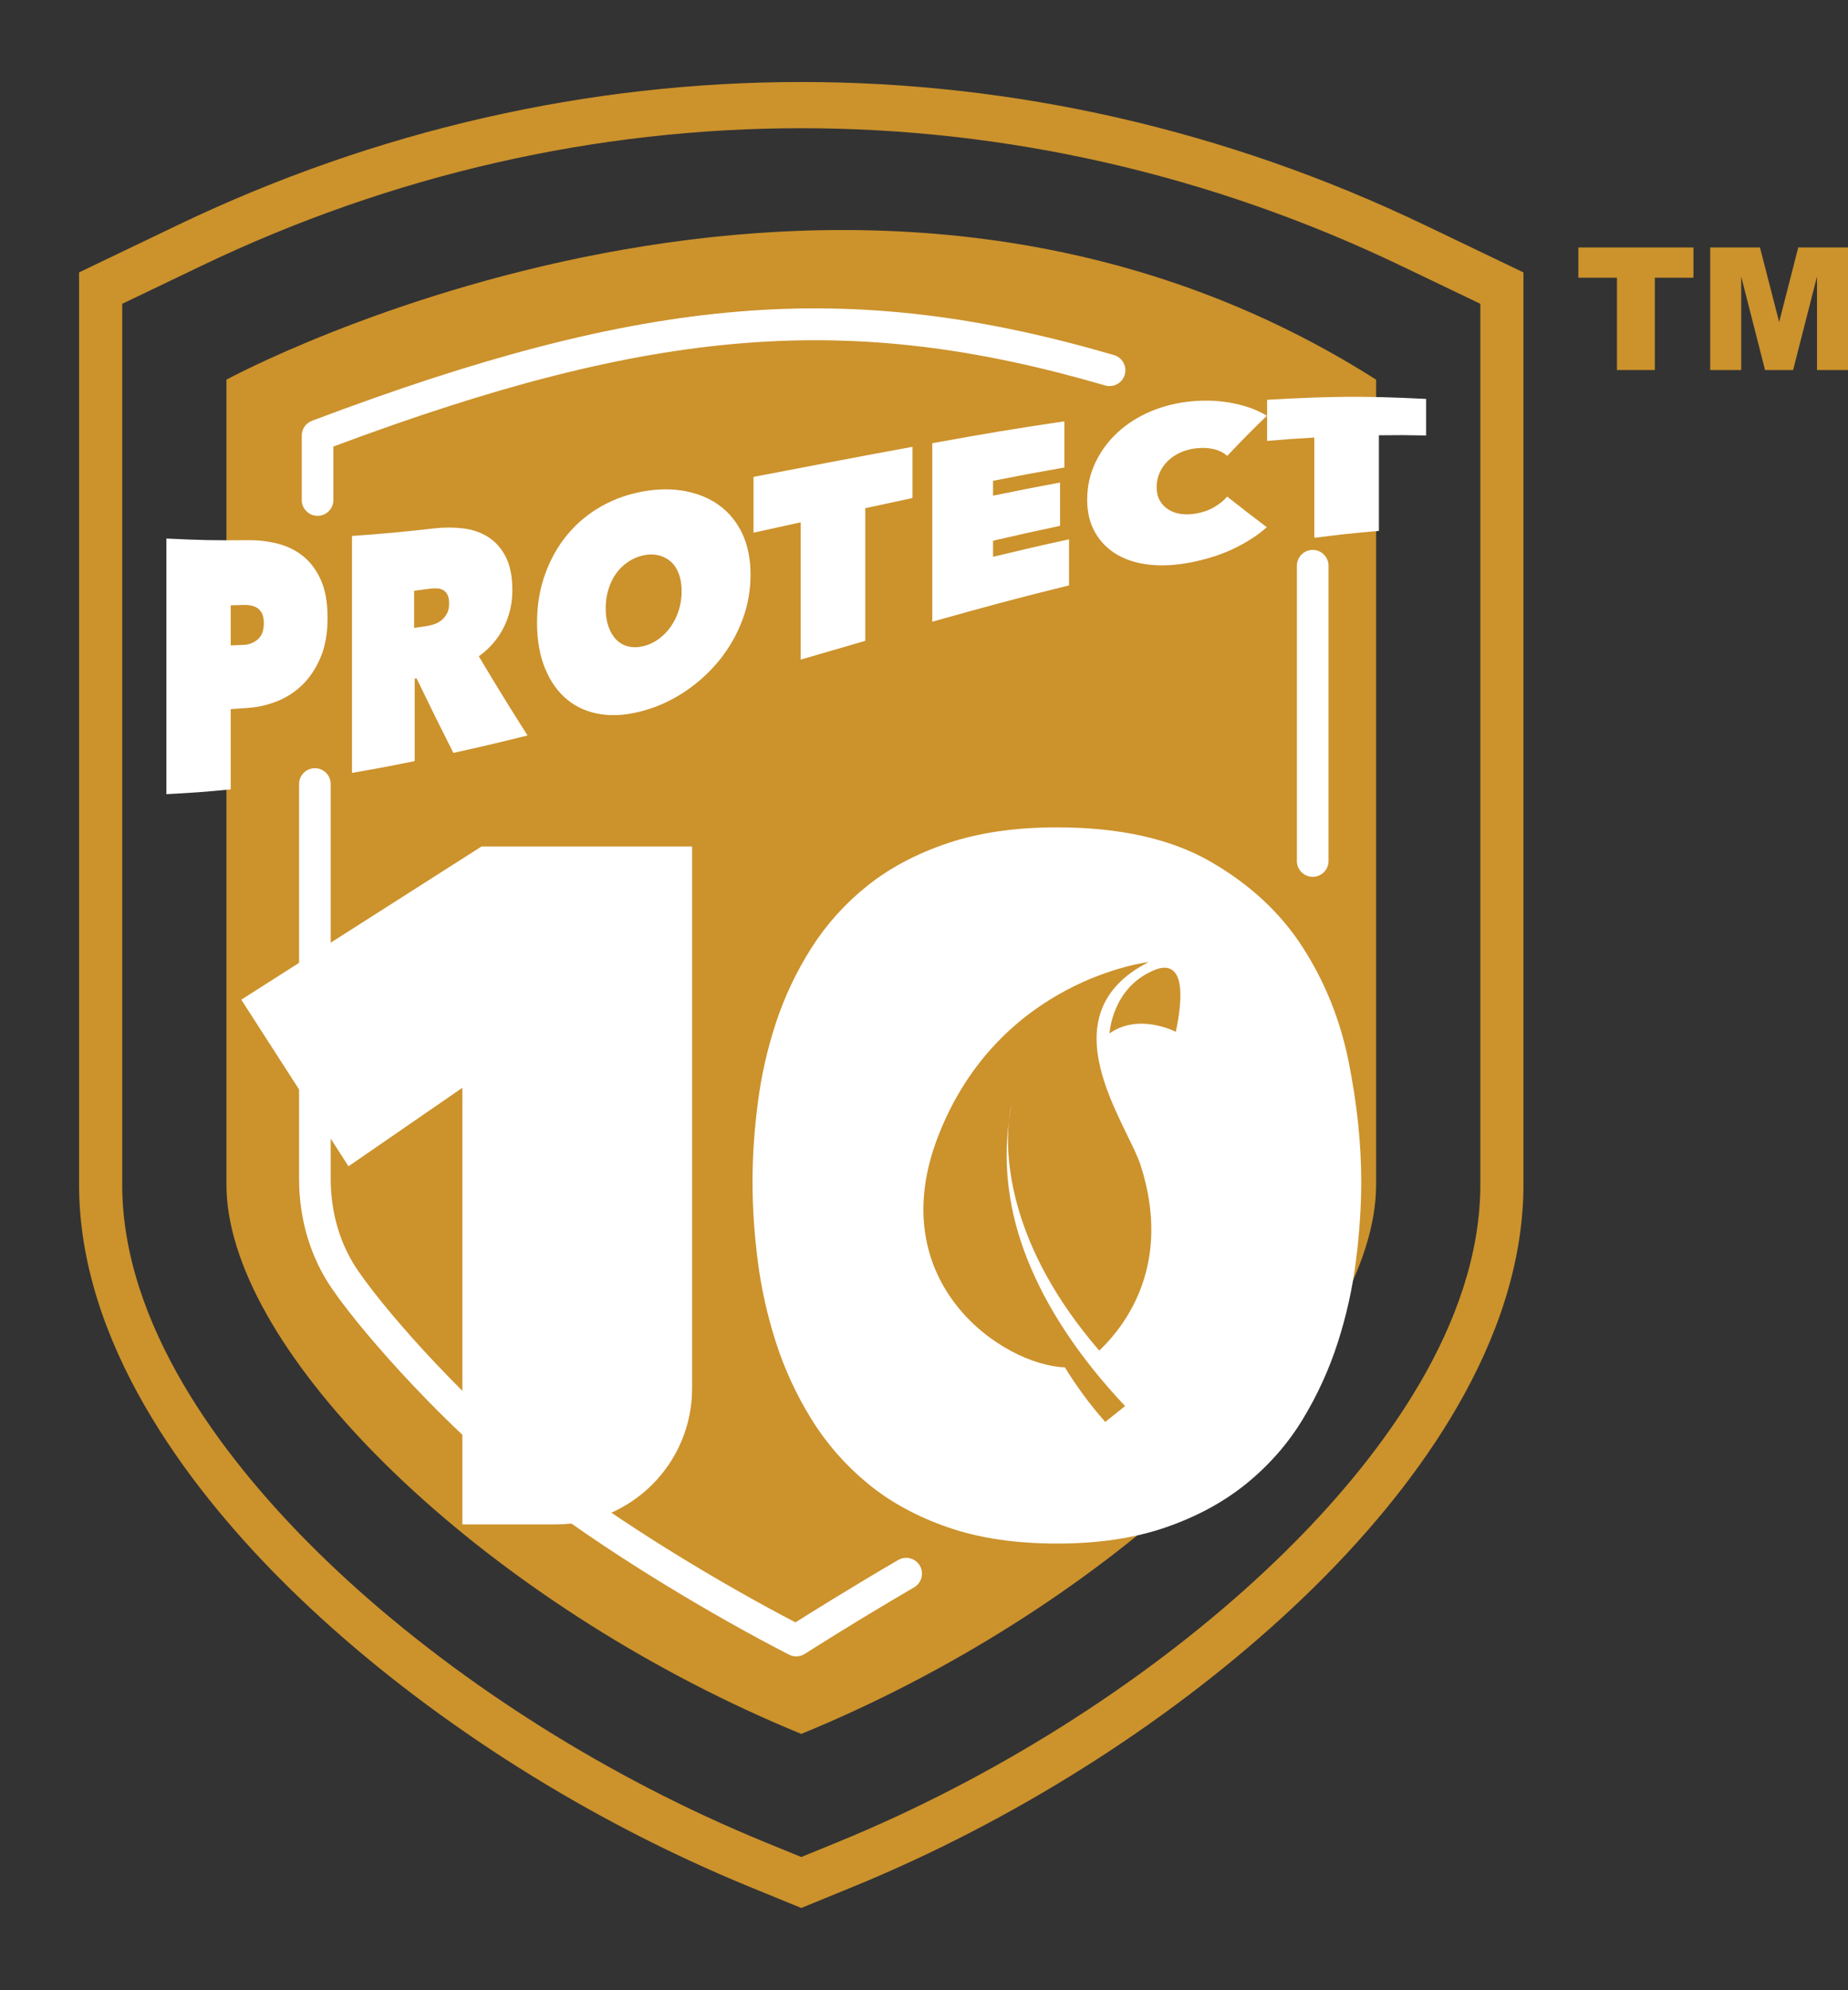 <?xml version="1.0" encoding="UTF-8"?>
<svg id="Livello_2" data-name="Livello 2" xmlns="http://www.w3.org/2000/svg" viewBox="0 0 164.712 177.294">
  <rect x="0" y="0" width="164.712" height="177.294" fill="#333333" stroke="none"/>
  <defs>
    <style>
      .cls-1 {
        fill: none;
      }

      .cls-1, .cls-2, .cls-3 {
        stroke-width: 0px;
      }

      .cls-2 {
        fill: #cc922c;
      }

      .cls-3 {
        fill: #fff;
      }
    </style>
  </defs>
  <g id="Livello_8" data-name="Livello 8">
    <g>
      <g>
        <path class="cls-2" d="M140.679,22.047h10.258v2.696h-3.441v8.225h-3.375v-8.225h-3.441v-2.696Z"/>
        <path class="cls-2" d="M152.427,22.047h4.438l1.712,6.645,1.7-6.645h4.436v10.921h-2.763v-8.33l-2.13,8.33h-2.501l-2.126-8.33v8.33h-2.764v-10.921Z"/>
      </g>
      <g>
        <path class="cls-1" d="M130.049,13.397c-37.259-17.861-80.004-17.863-117.263-.001L0,19.525v85.697c0,16.476,10.761,30.805,19.788,39.924,10.336,10.44,24.059,19.913,38.638,26.673,1.915.889,3.857,1.737,5.771,2.52l7.22,2.955,7.218-2.954c1.911-.781,3.852-1.628,5.772-2.519,14.583-6.764,28.307-16.238,38.64-26.676,9.027-9.12,19.787-23.449,19.787-39.924V19.527l-12.786-6.13Z"/>
        <g>
          <g>
            <path class="cls-2" d="M15.831,20.058l-8.784,4.211v81.261c0,14.081,9.652,26.786,17.75,34.966,9.759,9.856,22.755,18.821,36.597,25.239,1.815.843,3.656,1.647,5.472,2.39l4.551,1.863,4.552-1.863c1.818-.743,3.659-1.547,5.472-2.388,13.842-6.42,26.839-15.385,36.597-25.241,8.096-8.18,17.748-20.885,17.748-34.966V24.271l-8.784-4.212c-35.467-17.004-75.705-17.004-111.172-.001ZM131.943,105.53c0,12.526-8.969,24.217-16.495,31.821-9.441,9.538-22.046,18.223-35.49,24.459-1.764.818-3.553,1.599-5.32,2.322l-3.22,1.316-3.219-1.316h-.001c-1.764-.722-3.553-1.504-5.319-2.322-13.447-6.236-26.05-14.921-35.492-24.459-7.524-7.601-16.495-19.294-16.495-31.821V27.067l7.031-3.37c34.133-16.365,72.858-16.365,106.99,0l7.03,3.37v78.463Z"/>
            <path class="cls-2" d="M122.653,33.824v71.706c0,14.164-20.481,34.822-46.286,46.788-1.627.756-3.281,1.478-4.948,2.161h-.002c-1.67-.683-3.32-1.405-4.948-2.161-25.804-11.966-46.288-32.624-46.288-46.788V33.824s55.245-29.995,102.472,0Z"/>
          </g>
          <g>
            <path class="cls-3" d="M20.562,63.179c0,2.86 0,4.29 0,7.15-2.293.223-3.439.31-5.732.425-0-9.109-0-13.665,0-22.774,2.941.148,4.412.174,7.353.148.871-.008,1.725.096,2.564.307.837.211,1.59.579,2.249,1.101.66.523,1.193,1.232,1.596,2.119.403.887.604,2.017.604,3.403,0,1.327-.197,2.472-.593,3.437-.395.967-.919,1.784-1.572,2.438-.652.658-1.402,1.162-2.249,1.509-.846.344-1.713.553-2.599.622-.648.05-.973.073-1.621.115ZM20.562,53.931v3.573c.484-.019.726-.029,1.21-.053.435-.021.835-.183,1.197-.481.361-.298.545-.779.545-1.436,0-.352-.049-.633-.146-.845-.097-.211-.232-.377-.399-.493-.168-.116-.36-.197-.568-.241-.209-.044-.42-.065-.629-.058-.484.016-.726.022-1.21.033Z"/>
            <path class="cls-3" d="M31.372,47.751c2.951-.21,4.426-.35,7.377-.68.839-.094,1.673-.092,2.503.002.83.094,1.572.347,2.225.752.652.405,1.18.986,1.583,1.751.403.762.606,1.76.606,3,0,1.207-.259,2.312-.773,3.329-.514,1.017-1.255,1.876-2.218,2.567,1.738,2.908,2.607,4.318,4.345,7.054-2.645.656-3.967.969-6.612,1.552-1.312-2.599-1.968-3.926-3.28-6.641-.068.011-.101.017-.169.028,0,2.937,0,4.406 0,7.343-2.235.454-3.352.666-5.587,1.05-0-8.444-0-12.665,0-21.109ZM36.911,55.945c.451-.065.677-.099,1.128-.167.191-.029.404-.08.635-.154.23-.073.448-.189.648-.344.201-.155.368-.354.504-.595.136-.241.204-.54.204-.902s-.056-.639-.167-.836c-.112-.193-.256-.328-.433-.41-.176-.078-.368-.118-.576-.119-.208-.001-.399.012-.576.036-.547.074-.82.11-1.367.181v3.308Z"/>
            <path class="cls-3" d="M47.866,55.478c0-1.554.242-3.009.726-4.346.483-1.337,1.149-2.511,1.995-3.523.847-1.01,1.851-1.842,3.01-2.5,1.159-.658,2.418-1.096,3.772-1.332,1.354-.236,2.613-.238,3.772-.008,1.159.229,2.167.663,3.022,1.297.854.636,1.522,1.466,2.007,2.496.483,1.03.725,2.242.725,3.643,0,1.404-.242,2.743-.725,4.031-.484,1.285-1.153,2.461-2.007,3.527-.855,1.066-1.862,1.999-3.022,2.789-1.161.79-2.418,1.382-3.772,1.762-1.354.38-2.611.493-3.772.324-1.16-.169-2.163-.597-3.01-1.28-.846-.684-1.512-1.613-1.995-2.78-.485-1.169-.726-2.541-.726-4.098ZM53.985,54.193c0,.621.084,1.171.254,1.645.169.477.402.863.701,1.164.298.298.658.499,1.076.596.417.097.871.088,1.354-.033.483-.12.931-.333,1.343-.635.41-.298.771-.671,1.076-1.106.305-.435.543-.923.712-1.462.17-.536.254-1.104.254-1.703,0-.581-.084-1.094-.254-1.545-.169-.449-.407-.808-.712-1.078-.308-.269-.666-.454-1.076-.558-.411-.104-.859-.108-1.343-.009-.483.099-.935.288-1.354.566-.42.278-.778.618-1.076,1.024-.299.406-.532.879-.701,1.418-.17.542-.254,1.114-.254,1.716Z"/>
            <path class="cls-3" d="M77.122,57.093c-2.302.665-3.452,1.002-5.754,1.674-0-4.893,0-7.34,0-12.233-1.682.37-2.524.555-4.206.924v-4.97c5.667-1.078,8.501-1.643,14.168-2.681v4.565c-1.683.356-2.525.538-4.208.903-0,4.728-0,7.091,0,11.819Z"/>
            <path class="cls-3" d="M83.094,39.486c4.71-.848,7.065-1.255,11.776-1.95v4.115c-2.544.447-3.816.686-6.359,1.185v1.323c2.389-.489,3.584-.725,5.973-1.168v3.857c-2.389.507-3.584.774-5.973,1.326v1.432c2.708-.651,4.062-.965,6.771-1.557,0,1.642,0,2.462,0,4.104-4.876,1.203-7.313,1.869-12.188,3.237-0-6.361,0-9.542 0-15.903Z"/>
            <path class="cls-3" d="M96.901,44.501c0-1.162.242-2.261.726-3.279.483-1.018,1.145-1.917,1.982-2.691.839-.776,1.826-1.403,2.963-1.882,1.138-.479,2.35-.775,3.64-.895,1.322-.123,2.572-.057,3.749.183,1.176.24,2.161.612,2.95,1.105-1.412,1.378-2.118,2.093-3.53,3.573-.323-.287-.726-.489-1.21-.604-.485-.113-1.024-.136-1.621-.063-.483.059-.934.183-1.354.373-.419.19-.785.438-1.1.743-.315.305-.56.657-.738,1.054-.178.4-.266.829-.266,1.287s.091.851.277,1.179c.185.328.435.593.75.799.315.206.681.338,1.1.401.42.062.863.056,1.33-.022.662-.11,1.229-.309,1.705-.598.475-.286.85-.592,1.125-.918,1.412,1.11,2.118,1.655,3.53,2.725-.774.696-1.725,1.315-2.853,1.865-1.129.549-2.411.97-3.846,1.256-1.29.257-2.502.341-3.64.23-1.137-.111-2.124-.403-2.963-.884-.837-.482-1.499-1.136-1.982-1.966-.485-.83-.726-1.826-.726-2.974Z"/>
            <path class="cls-3" d="M122.901,47.3c-2.302.196-3.453.322-5.756.617v-8.934c-1.683.095-2.525.155-4.207.298v-3.661c5.669-.319,8.503-.364,14.172-.079v3.257c-1.683-.036-2.525-.039-4.209-.017v8.52Z"/>
          </g>
          <path class="cls-3" d="M28.305,45.958c-.779,0-1.409-.631-1.409-1.41v-5.74c0-.586.363-1.112.911-1.319,29.84-11.266,47.876-12.742,71.483-5.854.747.218,1.175,1.001.958,1.748-.218.747-1,1.177-1.748.958-22.693-6.621-40.151-5.262-68.785,5.443v4.764c0,.779-.63,1.41-1.409,1.41Z"/>
          <g>
            <g>
              <path class="cls-3" d="M41.212,96.915l-10.151,6.994-9.555-14.843,21.413-13.65h18.768v48.277c0,6.694-5.427,12.121-12.121,12.121h-8.354v-38.9Z"/>
              <path class="cls-3" d="M94.199,137.521c-3.698,0-6.94-.483-9.725-1.451-2.787-.965-5.176-2.273-7.166-3.924-1.992-1.648-3.656-3.554-4.99-5.715-1.336-2.161-2.389-4.435-3.156-6.824-.768-2.389-1.309-4.805-1.621-7.251-.313-2.445-.47-4.804-.47-7.081,0-2.219.157-4.549.47-6.996.312-2.443.853-4.832,1.621-7.164.768-2.333,1.82-4.55,3.156-6.655,1.335-2.103,2.998-3.952,4.99-5.545,1.99-1.591,4.379-2.857,7.166-3.795,2.785-.938,6.027-1.408,9.725-1.408,5.573,0,10.122,1.01,13.649,3.029,3.526,2.019,6.285,4.578,8.275,7.677,1.991,3.1,3.356,6.514,4.095,10.238.739,3.725,1.11,7.267,1.11,10.621,0,2.219-.158,4.564-.47,7.038-.313,2.474-.853,4.905-1.621,7.293-.768,2.389-1.806,4.663-3.114,6.824-1.309,2.162-2.973,4.067-4.99,5.715-2.019,1.651-4.423,2.959-7.208,3.924-2.787.967-6.029,1.451-9.725,1.451Z"/>
            </g>
            <path class="cls-2" d="M98.894,92.07s.199-4.123,4.051-5.663c.682-.273,3.25-1.131,1.855,5.521,0,0-3.276-1.719-5.906.142Z"/>
            <path class="cls-2" d="M83.635,101.181c-5.114,13.102,5.756,20.451,11.275,20.64,1.018,1.654,2.206,3.286,3.599,4.865l1.769-1.414c-4.098-4.343-7.02-8.785-8.74-13.153-1.606-4.076-2.147-8.173-1.622-12.202.09-.925.229-1.433.229-1.433-.093.476-.167.954-.229,1.433-.305,3.126-.043,11.04,8.063,20.415,2.454-2.346,6.481-7.774,3.695-16.483-1.207-3.771-8.624-13.398.708-18.137,0,0-13.303,1.519-18.747,15.47Z"/>
          </g>
          <path class="cls-3" d="M117.002,78.119c-.779,0-1.409-.631-1.409-1.409v-26.307c0-.778.63-1.409,1.409-1.409.779,0,1.41.631,1.41,1.409v26.307c0,.779-.63,1.409-1.41,1.409Z"/>
          <path class="cls-3" d="M70.969,147.573c-.22,0-.441-.051-.643-.155-6.426-3.293-16.54-9.206-23.9-15.03-6.352-5.024-13.661-13-16.791-17.509-1.949-2.806-2.978-6.217-2.978-9.862v-35.166c0-.778.63-1.409,1.409-1.409s1.409.631,1.409,1.409v35.166c0,3.068.856,5.923,2.475,8.255,3.016,4.344,10.076,12.043,16.224,16.906,6.934,5.487,16.396,11.069,22.724,14.364,1.476-.93,5.143-3.217,9.159-5.558.676-.391,1.537-.163,1.928.509.391.672.164,1.535-.508,1.927-5.145,2.997-9.706,5.903-9.751,5.933-.231.147-.494.221-.758.221Z"/>
        </g>
      </g>
    </g>
  </g>
</svg>
